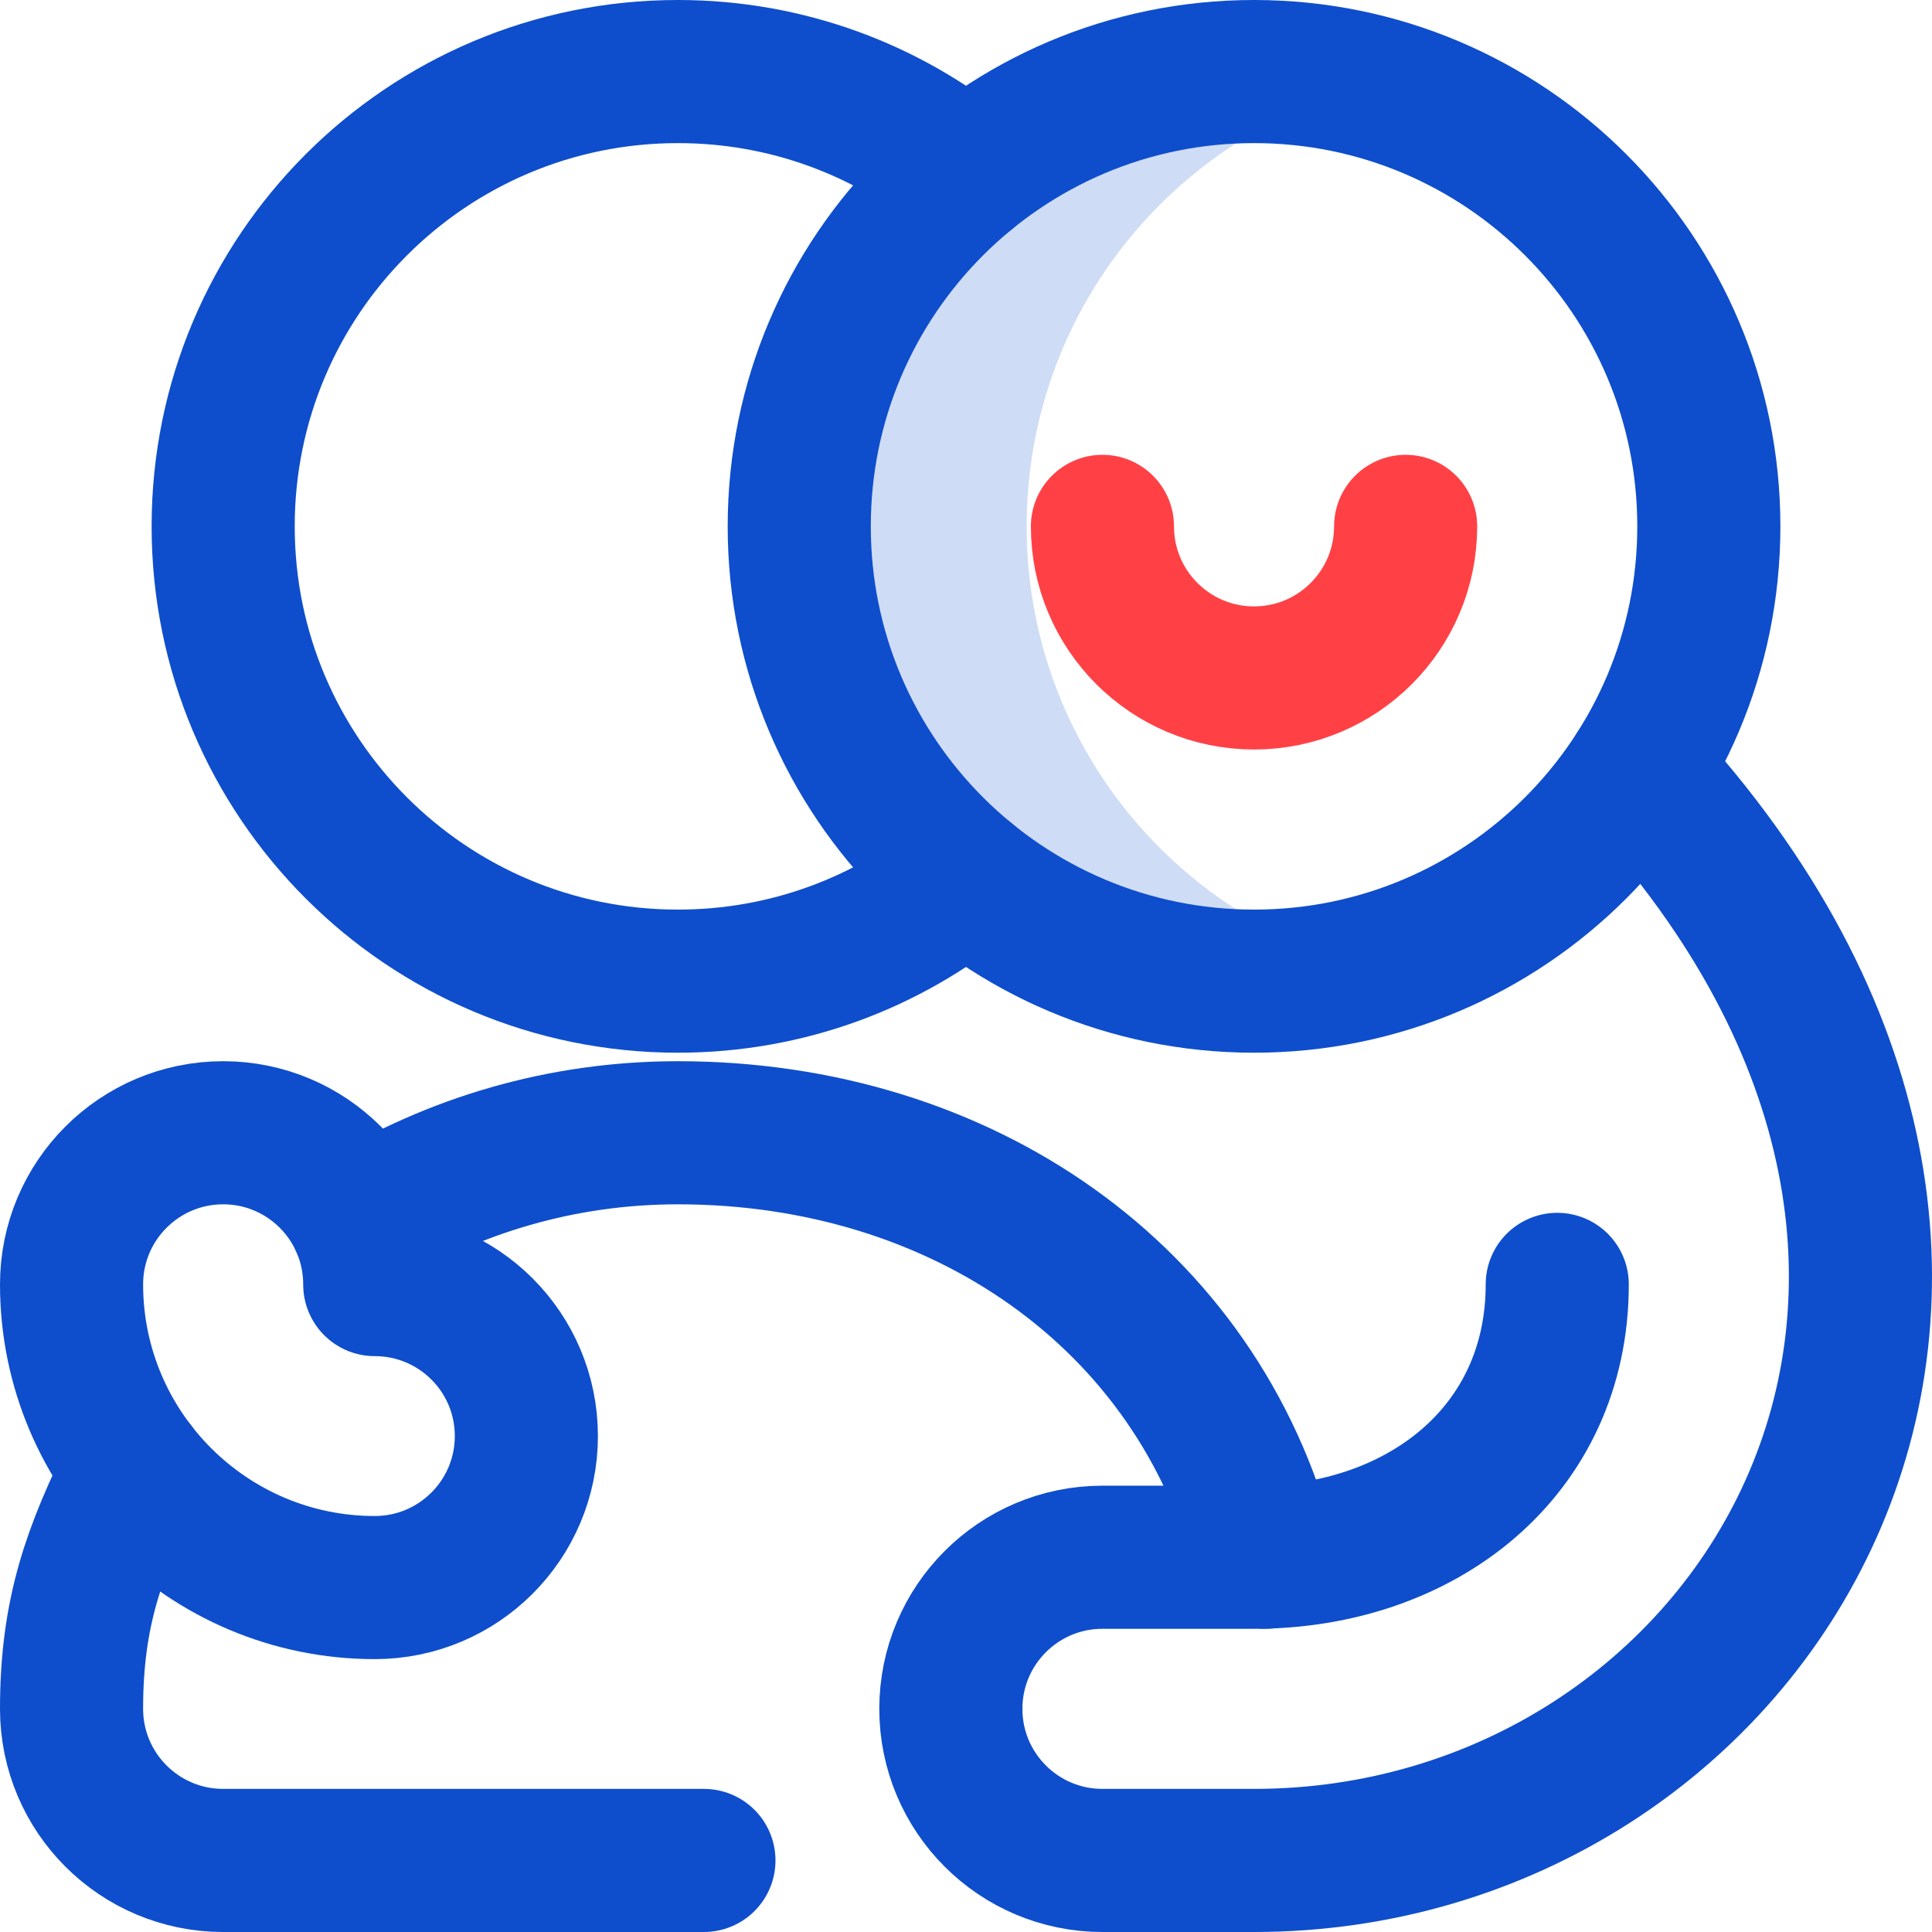 <svg width="108" height="108" viewBox="0 0 108 108" fill="none" xmlns="http://www.w3.org/2000/svg">
<path d="M57.39 29.424C57.39 17.577 65.492 7.623 76.457 4.801C74.381 4.268 72.245 3.998 70.102 4C56.06 4 44.678 15.383 44.678 29.424C44.678 43.465 56.06 54.847 70.102 54.847C72.296 54.847 74.426 54.569 76.457 54.046C65.492 51.224 57.39 41.27 57.39 29.424Z" fill="#CFDCF5"/>
<path d="M70.102 54.847C84.143 54.847 95.525 43.465 95.525 29.424C95.525 15.383 84.143 4 70.102 4C56.06 4 44.678 15.383 44.678 29.424C44.678 43.465 56.06 54.847 70.102 54.847Z" stroke="#0E4ECC" stroke-width="8" stroke-miterlimit="10" stroke-linecap="round" stroke-linejoin="round"/>
<path d="M54 9.748C49.615 6.156 44.009 4 37.898 4C23.857 4 12.475 15.383 12.475 29.424C12.475 43.465 23.857 54.847 37.898 54.847C44.009 54.847 49.615 52.692 54 49.1M91.557 43.07C118.122 71.84 97.99 104 70.102 104H61.627C56.947 104 53.153 100.206 53.153 95.525C53.153 90.845 56.947 87.051 61.627 87.051H70.102C79.449 87.051 87.051 81.144 87.051 71.797" stroke="#0E4ECC" stroke-width="8" stroke-miterlimit="10" stroke-linecap="round" stroke-linejoin="round"/>
<path d="M78.576 29.424C78.576 34.104 74.782 37.898 70.102 37.898C65.421 37.898 61.627 34.104 61.627 29.424" stroke="#FF4145" stroke-width="8" stroke-miterlimit="10" stroke-linecap="round" stroke-linejoin="round"/>
<path d="M20.949 88.746C11.601 88.746 4 81.144 4 71.797C4 67.117 7.794 63.322 12.475 63.322C17.155 63.322 20.949 67.117 20.949 71.797V71.809C25.629 71.809 29.424 75.595 29.424 80.275C29.424 84.956 25.629 88.746 20.949 88.746Z" stroke="#0E4ECC" stroke-width="8" stroke-miterlimit="10" stroke-linecap="round" stroke-linejoin="round"/>
<path d="M20.198 68.305C25.35 65.144 31.411 63.322 37.898 63.322C53.694 63.322 66.966 72.43 70.729 87.051M39.35 104H12.475C7.794 104 4 100.206 4 95.525C4 90.108 5.271 86.683 7.53 82.141" stroke="#0E4ECC" stroke-width="8" stroke-miterlimit="10" stroke-linecap="round" stroke-linejoin="round"/>
</svg>
